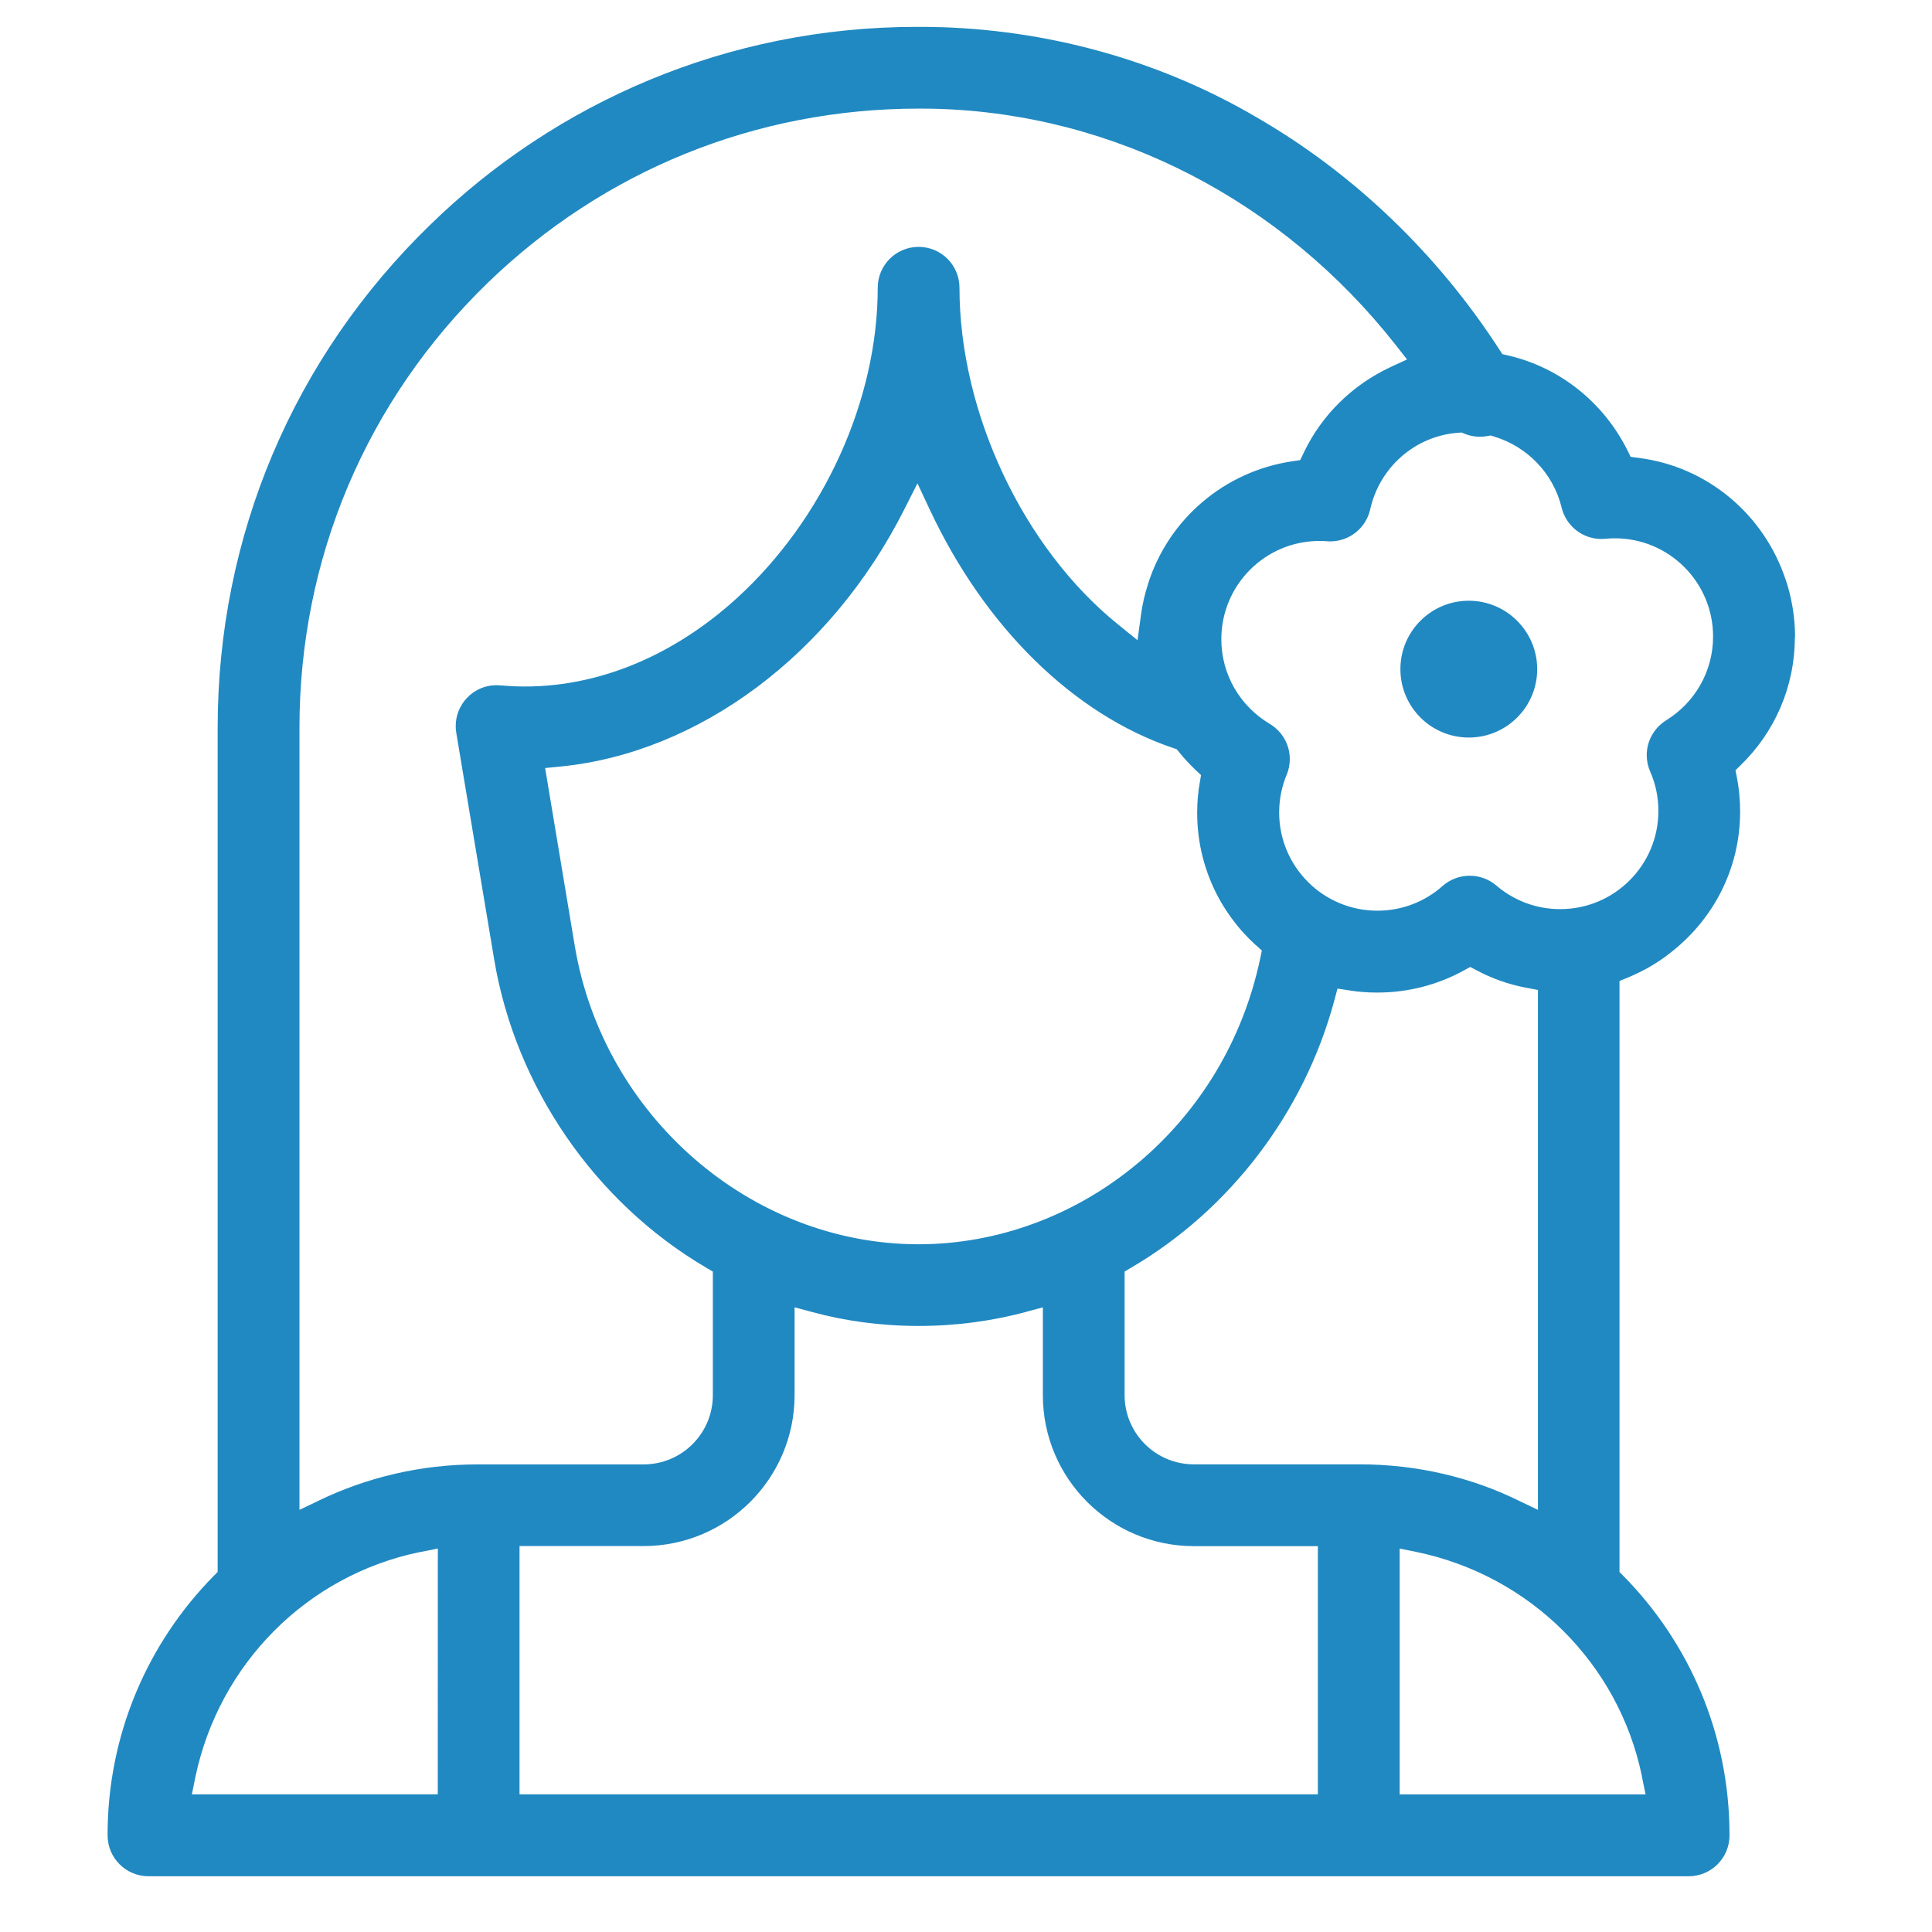 <svg xmlns="http://www.w3.org/2000/svg" xmlns:xlink="http://www.w3.org/1999/xlink" xmlns:svgjs="http://svgjs.com/svgjs" id="SvgjsSvg1016" width="288" height="288" version="1.1"><defs id="SvgjsDefs1017"></defs><g id="SvgjsG1018"><svg xmlns="http://www.w3.org/2000/svg" viewBox="0 0 32 32" width="288" height="288"><path d="M29.732 10.558c-0-0.345-0.058-0.675-0.164-0.984l0.006 0.021c-0.359-1.075-1.292-1.864-2.426-2.010l-0.015-0.002-0.124-0.016-0.055-0.112c-0.394-0.784-1.104-1.36-1.959-1.564l-0.020-0.004-0.092-0.022-0.051-0.079c-1.032-1.593-2.422-2.922-4.019-3.843-1.504-0.884-3.302-1.431-5.222-1.493l-0.018-0c-0.122-0.004-0.244-0.005-0.364-0.005-0.008-0-0.017-0-0.025-0-3.135 0-5.978 1.249-8.058 3.278l0.002-0.002c-2.272 2.204-3.523 5.164-3.523 8.335v13.98l-0.067 0.068c-1.085 1.102-1.756 2.616-1.756 4.286 0 0.003 0 0.007 0 0.010v-0c0.001 0.374 0.303 0.676 0.677 0.677h25.51c0.374-0 0.677-0.303 0.677-0.677v-0c0-0.003 0-0.006 0-0.010 0-1.67-0.67-3.184-1.756-4.286l0.001 0.001-0.067-0.068v-9.788l0.144-0.060c0.245-0.102 0.457-0.224 0.651-0.37l-0.008 0.005c0.768-0.57 1.211-1.438 1.211-2.383-0-0.198-0.019-0.391-0.056-0.579l0.003 0.019-0.024-0.123 0.090-0.088c0.551-0.536 0.893-1.284 0.893-2.112 0-0 0-0 0-0v0zM7.251 29.72h-4.073l0.057-0.281c0.393-1.884 1.852-3.342 3.705-3.729l0.031-0.005 0.281-0.057zM5.295 24.848l-0.335 0.16v-12.953c0-2.801 1.105-5.415 3.111-7.363 1.931-1.873 4.456-2.893 7.143-2.893 0.106 0 0.212 0 0.318 0.004 2.939 0.089 5.705 1.517 7.59 3.917l0.183 0.234-0.27 0.124c-0.638 0.298-1.14 0.795-1.437 1.411l-0.008 0.018-0.055 0.114-0.124 0.018c-1.143 0.168-2.062 0.971-2.396 2.033l-0.006 0.021c-0.046 0.141-0.086 0.31-0.11 0.484l-0.002 0.016-0.056 0.411-0.322-0.261c-1.572-1.268-2.627-3.509-2.627-5.577 0-0.374-0.303-0.677-0.677-0.677s-0.677 0.303-0.677 0.677v0c0 1.861-0.896 3.832-2.336 5.144-1.161 1.056-2.551 1.568-3.915 1.442-0.020-0.002-0.042-0.003-0.065-0.003-0.195 0-0.37 0.083-0.492 0.216l-0 0c-0.113 0.121-0.182 0.284-0.182 0.462 0 0.039 0.003 0.077 0.010 0.114l-0.001-0.004 0.627 3.748c0.352 2.114 1.664 4.024 3.508 5.109l0.115 0.068v2.048c-0.001 0.632-0.513 1.144-1.145 1.145h-2.734c-0.005 0-0.010-0-0.016-0-0.951 0-1.851 0.219-2.652 0.609l0.036-0.016zM20.802 15.654l0.098 0.090-0.027 0.131c-0.289 1.367-1.010 2.532-2.010 3.377l-0.009 0.007c-1.037 0.872-2.33 1.35-3.639 1.35-2.778 0-5.227-2.127-5.696-4.948l-0.49-2.94 0.248-0.024c2.304-0.226 4.49-1.859 5.702-4.262l0.217-0.429 0.204 0.435c0.914 1.95 2.381 3.389 4.026 3.947l0.064 0.021 0.042 0.052c0.086 0.106 0.175 0.201 0.268 0.29l0.001 0.001 0.092 0.086-0.021 0.123c-0.028 0.151-0.043 0.326-0.043 0.504 0 0.867 0.374 1.647 0.968 2.187l0.002 0.002zM21.828 29.72h-13.223v-4.112h2.056c1.38-0.002 2.498-1.12 2.5-2.499v-1.455l0.294 0.078c0.529 0.146 1.136 0.23 1.762 0.23s1.234-0.084 1.811-0.241l-0.048 0.011 0.293-0.078v1.455c0.001 1.38 1.119 2.498 2.499 2.5h2.056zM19.772 24.254c-0.632-0.001-1.144-0.513-1.145-1.145v-2.048l0.115-0.068c1.637-0.961 2.86-2.572 3.357-4.417l0.054-0.202 0.208 0.032c0.136 0.022 0.292 0.034 0.452 0.034 0.524 0 1.016-0.135 1.444-0.372l-0.015 0.008 0.11-0.060 0.112 0.059c0.237 0.127 0.511 0.226 0.801 0.283l0.019 0.003 0.189 0.036v8.611l-0.334-0.16c-0.766-0.375-1.666-0.594-2.618-0.594-0.005 0-0.011 0-0.016 0h0.001zM27.198 29.44l0.058 0.281h-4.073v-4.072l0.281 0.057c1.884 0.392 3.343 1.851 3.729 3.703l0.005 0.031zM27.598 11.93c-0.195 0.122-0.323 0.335-0.323 0.578 0 0.097 0.021 0.19 0.058 0.274l-0.002-0.004c0.087 0.193 0.137 0.417 0.137 0.654 0 0.898-0.728 1.626-1.626 1.626-0.406 0-0.776-0.148-1.061-0.394l0.002 0.002c-0.118-0.1-0.272-0.161-0.44-0.161-0.172 0-0.33 0.064-0.45 0.17l0.001-0.001c-0.286 0.255-0.665 0.41-1.080 0.41-0.898 0-1.627-0.728-1.627-1.627 0-0.226 0.046-0.44 0.129-0.636l-0.004 0.011c0.032-0.076 0.051-0.165 0.051-0.258 0-0.248-0.132-0.464-0.33-0.583l-0.003-0.002c-0.483-0.288-0.801-0.808-0.801-1.402 0-0.897 0.726-1.625 1.622-1.627h0c0.044 0 0.087 0 0.131 0.005 0.015 0.001 0.033 0.002 0.050 0.002 0.323 0 0.593-0.225 0.662-0.526l0.001-0.005c0.155-0.694 0.739-1.213 1.454-1.268l0.005-0 0.055-0.004 0.051 0.021c0.075 0.031 0.161 0.049 0.252 0.049 0.043 0 0.085-0.004 0.126-0.012l-0.004 0.001 0.055-0.010 0.053 0.016c0.558 0.168 0.982 0.612 1.121 1.169l0.002 0.011c0.075 0.3 0.342 0.518 0.66 0.518 0.023 0 0.045-0.001 0.068-0.003l-0.003 0c0.047-0.005 0.102-0.008 0.157-0.008 0.898 0 1.627 0.728 1.627 1.627 0 0.584-0.308 1.096-0.77 1.383l-0.007 0.004zM24.328 9.95c-0 0-0 0-0 0-0.626 0-1.133 0.507-1.133 1.133s0.507 1.133 1.133 1.133c0.626 0 1.133-0.507 1.133-1.133v0c-0.001-0.625-0.507-1.132-1.132-1.133h-0z" fill="#2189c1" class="color000 svgShape"></path></svg></g></svg>